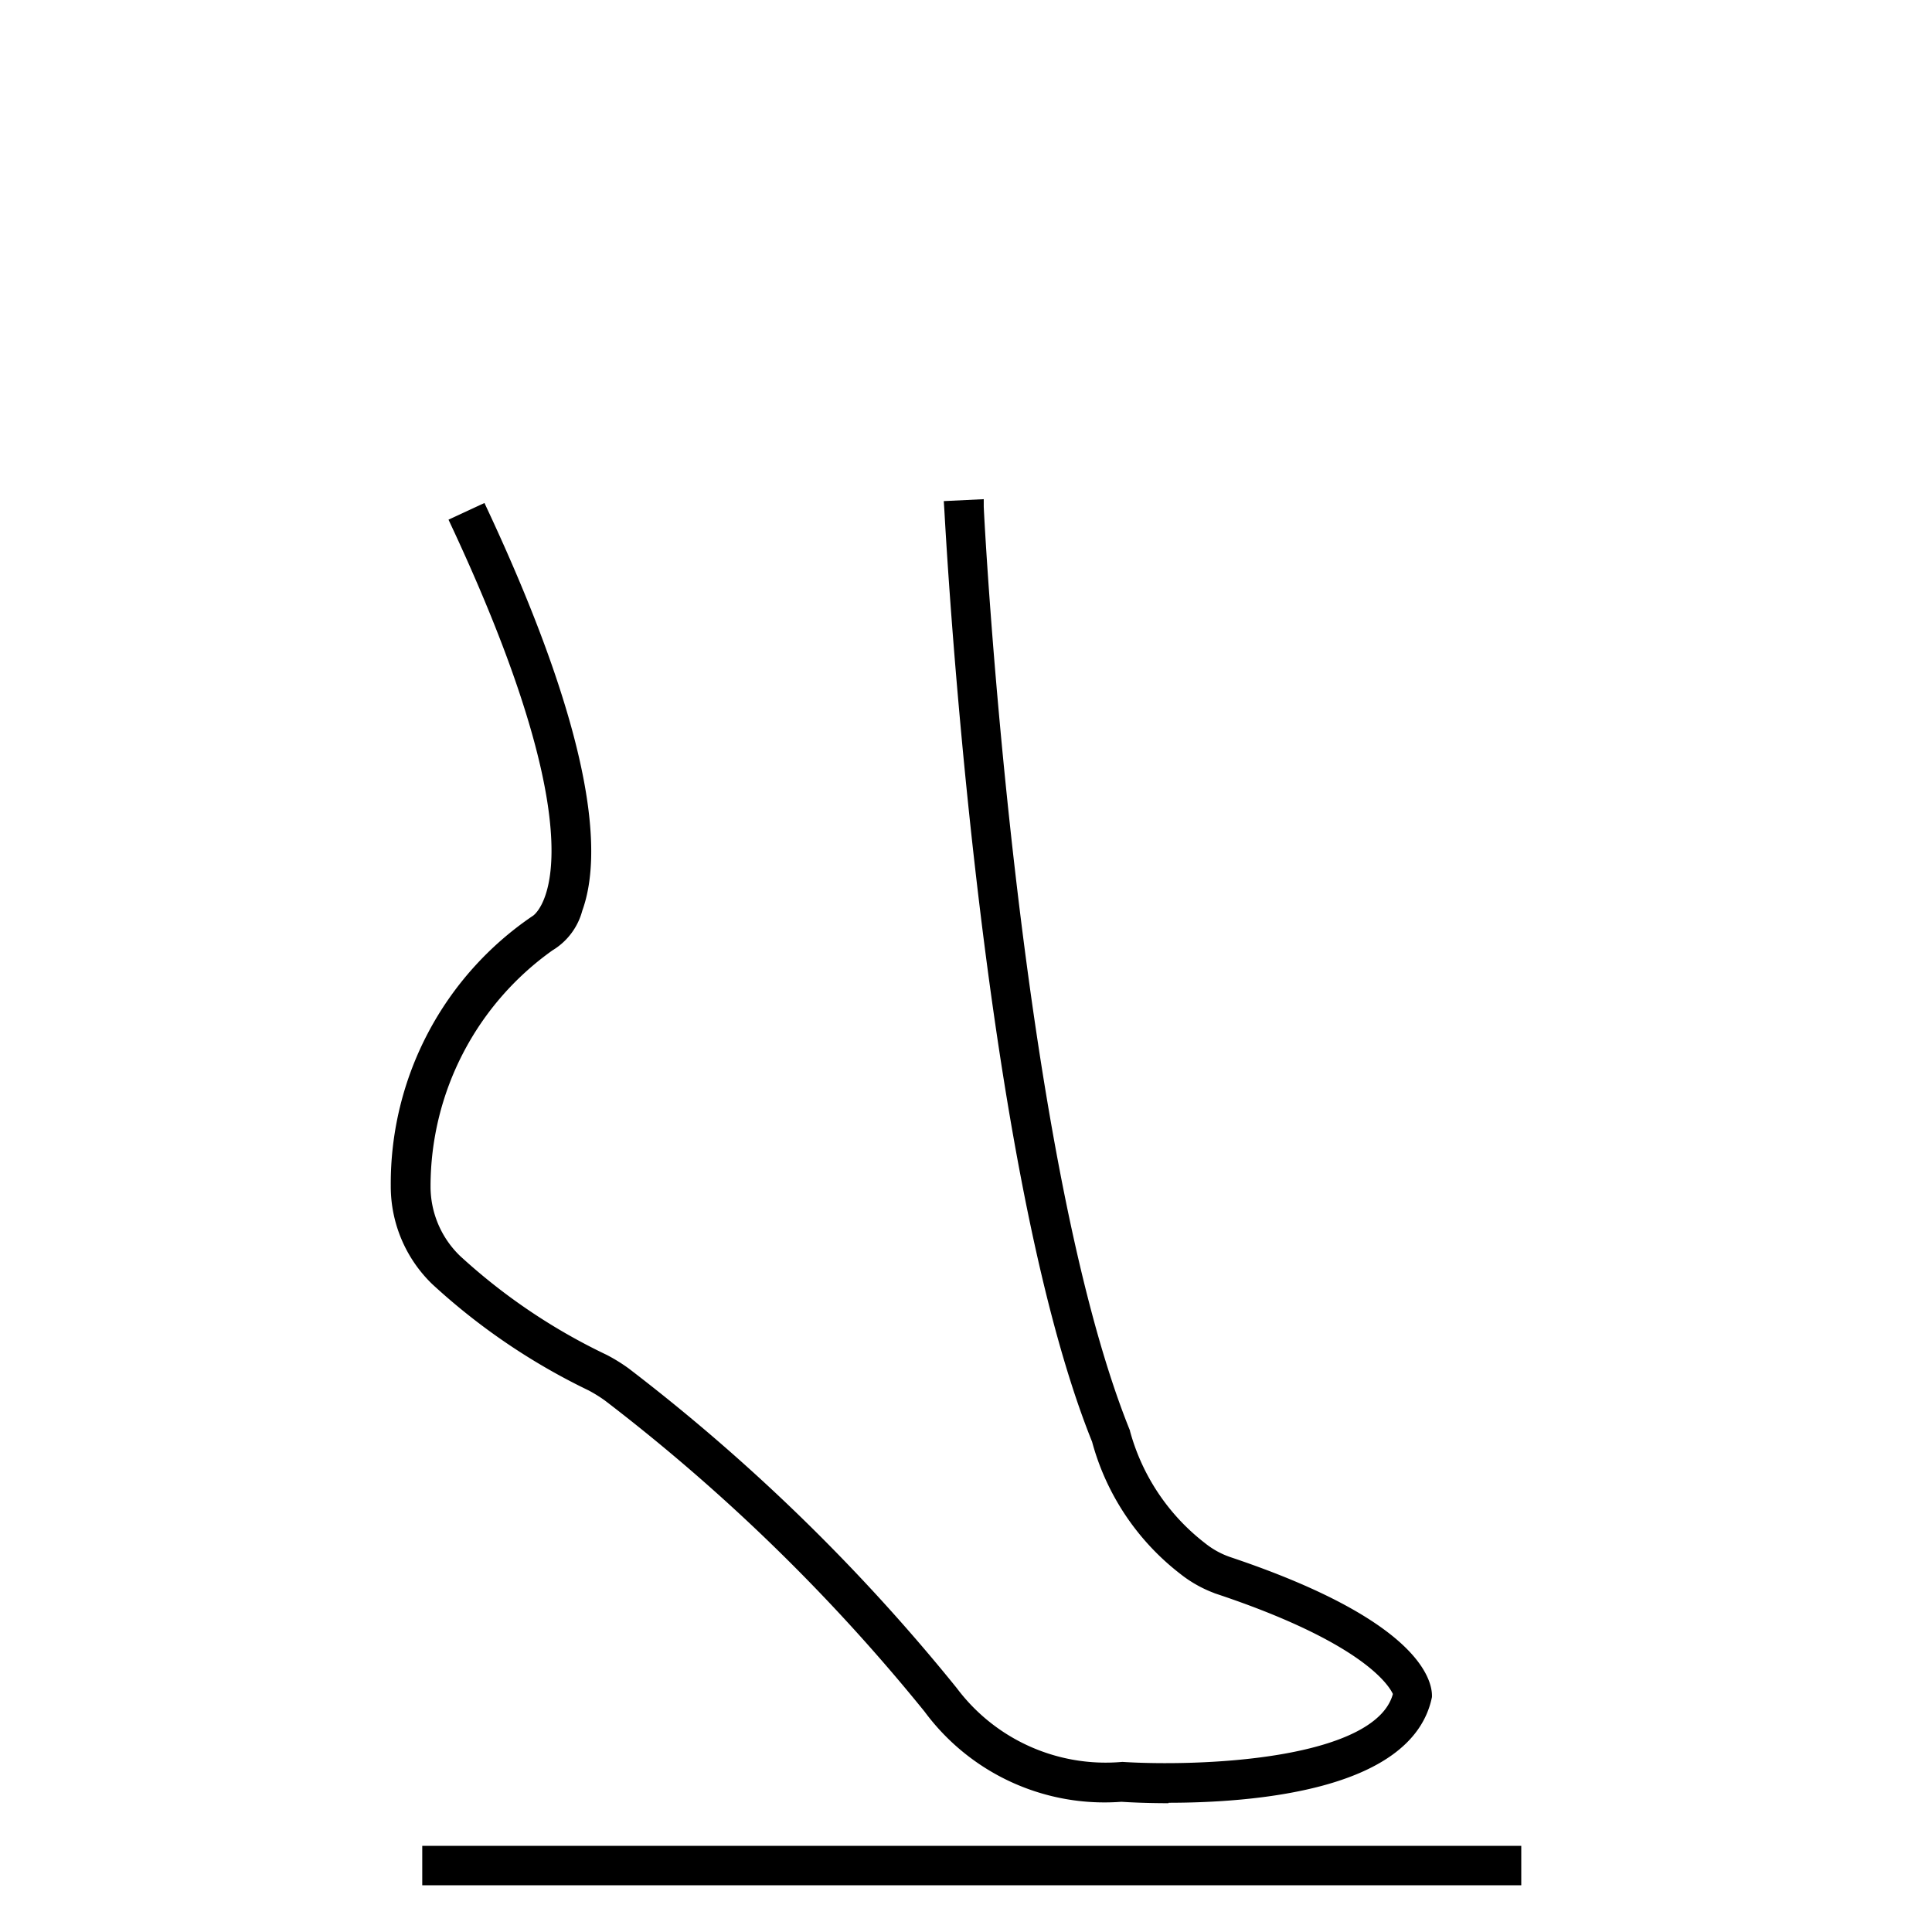 <svg xmlns="http://www.w3.org/2000/svg" xmlns:xlink="http://www.w3.org/1999/xlink" width="27" height="27" viewBox="0 0 27 27">
  <defs>
    <clipPath id="clip-path">
      <rect id="矩形_806" data-name="矩形 806" width="27" height="27" transform="translate(23.201 4735.667)" fill="#fff" stroke="#707070" stroke-width="1"/>
    </clipPath>
  </defs>
  <g id="蒙版组_1" data-name="蒙版组 1" transform="translate(-23.201 -4735.667)" clip-path="url(#clip-path)">
    <g id="组_800" data-name="组 800" transform="translate(-2311.799 -3113.333)">
      <path id="路径_487" data-name="路径 487" d="M2351.33,7874.1c-.327,0-.569-.014-.659-.02a3.026,3.026,0,0,1-2.67-1.22,26.421,26.421,0,0,0-4.488-4.368,2.071,2.071,0,0,0-.244-.151,8.847,8.847,0,0,1-2.16-1.468,1.8,1.8,0,0,1-.548-1.3,4.418,4.418,0,0,1,1.94-3.69c.021-.012,1.163-.727-1.1-5.572l.321-.149c1.55,3.317,1.574,4.841,1.32,5.535a.824.824,0,0,1-.375.5,4.149,4.149,0,0,0-1.75,3.385,1.448,1.448,0,0,0,.443,1.042,8.4,8.4,0,0,0,2.074,1.4,2.319,2.319,0,0,1,.293.181,26.812,26.812,0,0,1,4.566,4.449,2.7,2.7,0,0,0,2.393,1.069c1.011.064,3.659,0,3.885-1.059h0c-.009,0-.153-.681-2.5-1.471a1.646,1.646,0,0,1-.514-.276,3.377,3.377,0,0,1-1.2-1.8c-1.593-3.949-2.055-12.929-2.061-13.019l.352-.017c0,.089.465,9.009,2.044,12.932a3.063,3.063,0,0,0,1.086,1.631,1.267,1.267,0,0,0,.4.217c2.625.883,2.738,1.691,2.734,1.844-.257,1.227-2.441,1.389-3.587,1.389" stroke="#000" stroke-width="0.2"/>
      <rect id="矩形_334" data-name="矩形 334" width="15.159" height="0.351" transform="translate(2341.001 7874.896)" stroke="#000" stroke-width="0.2"/>
    </g>
  </g>
</svg>
